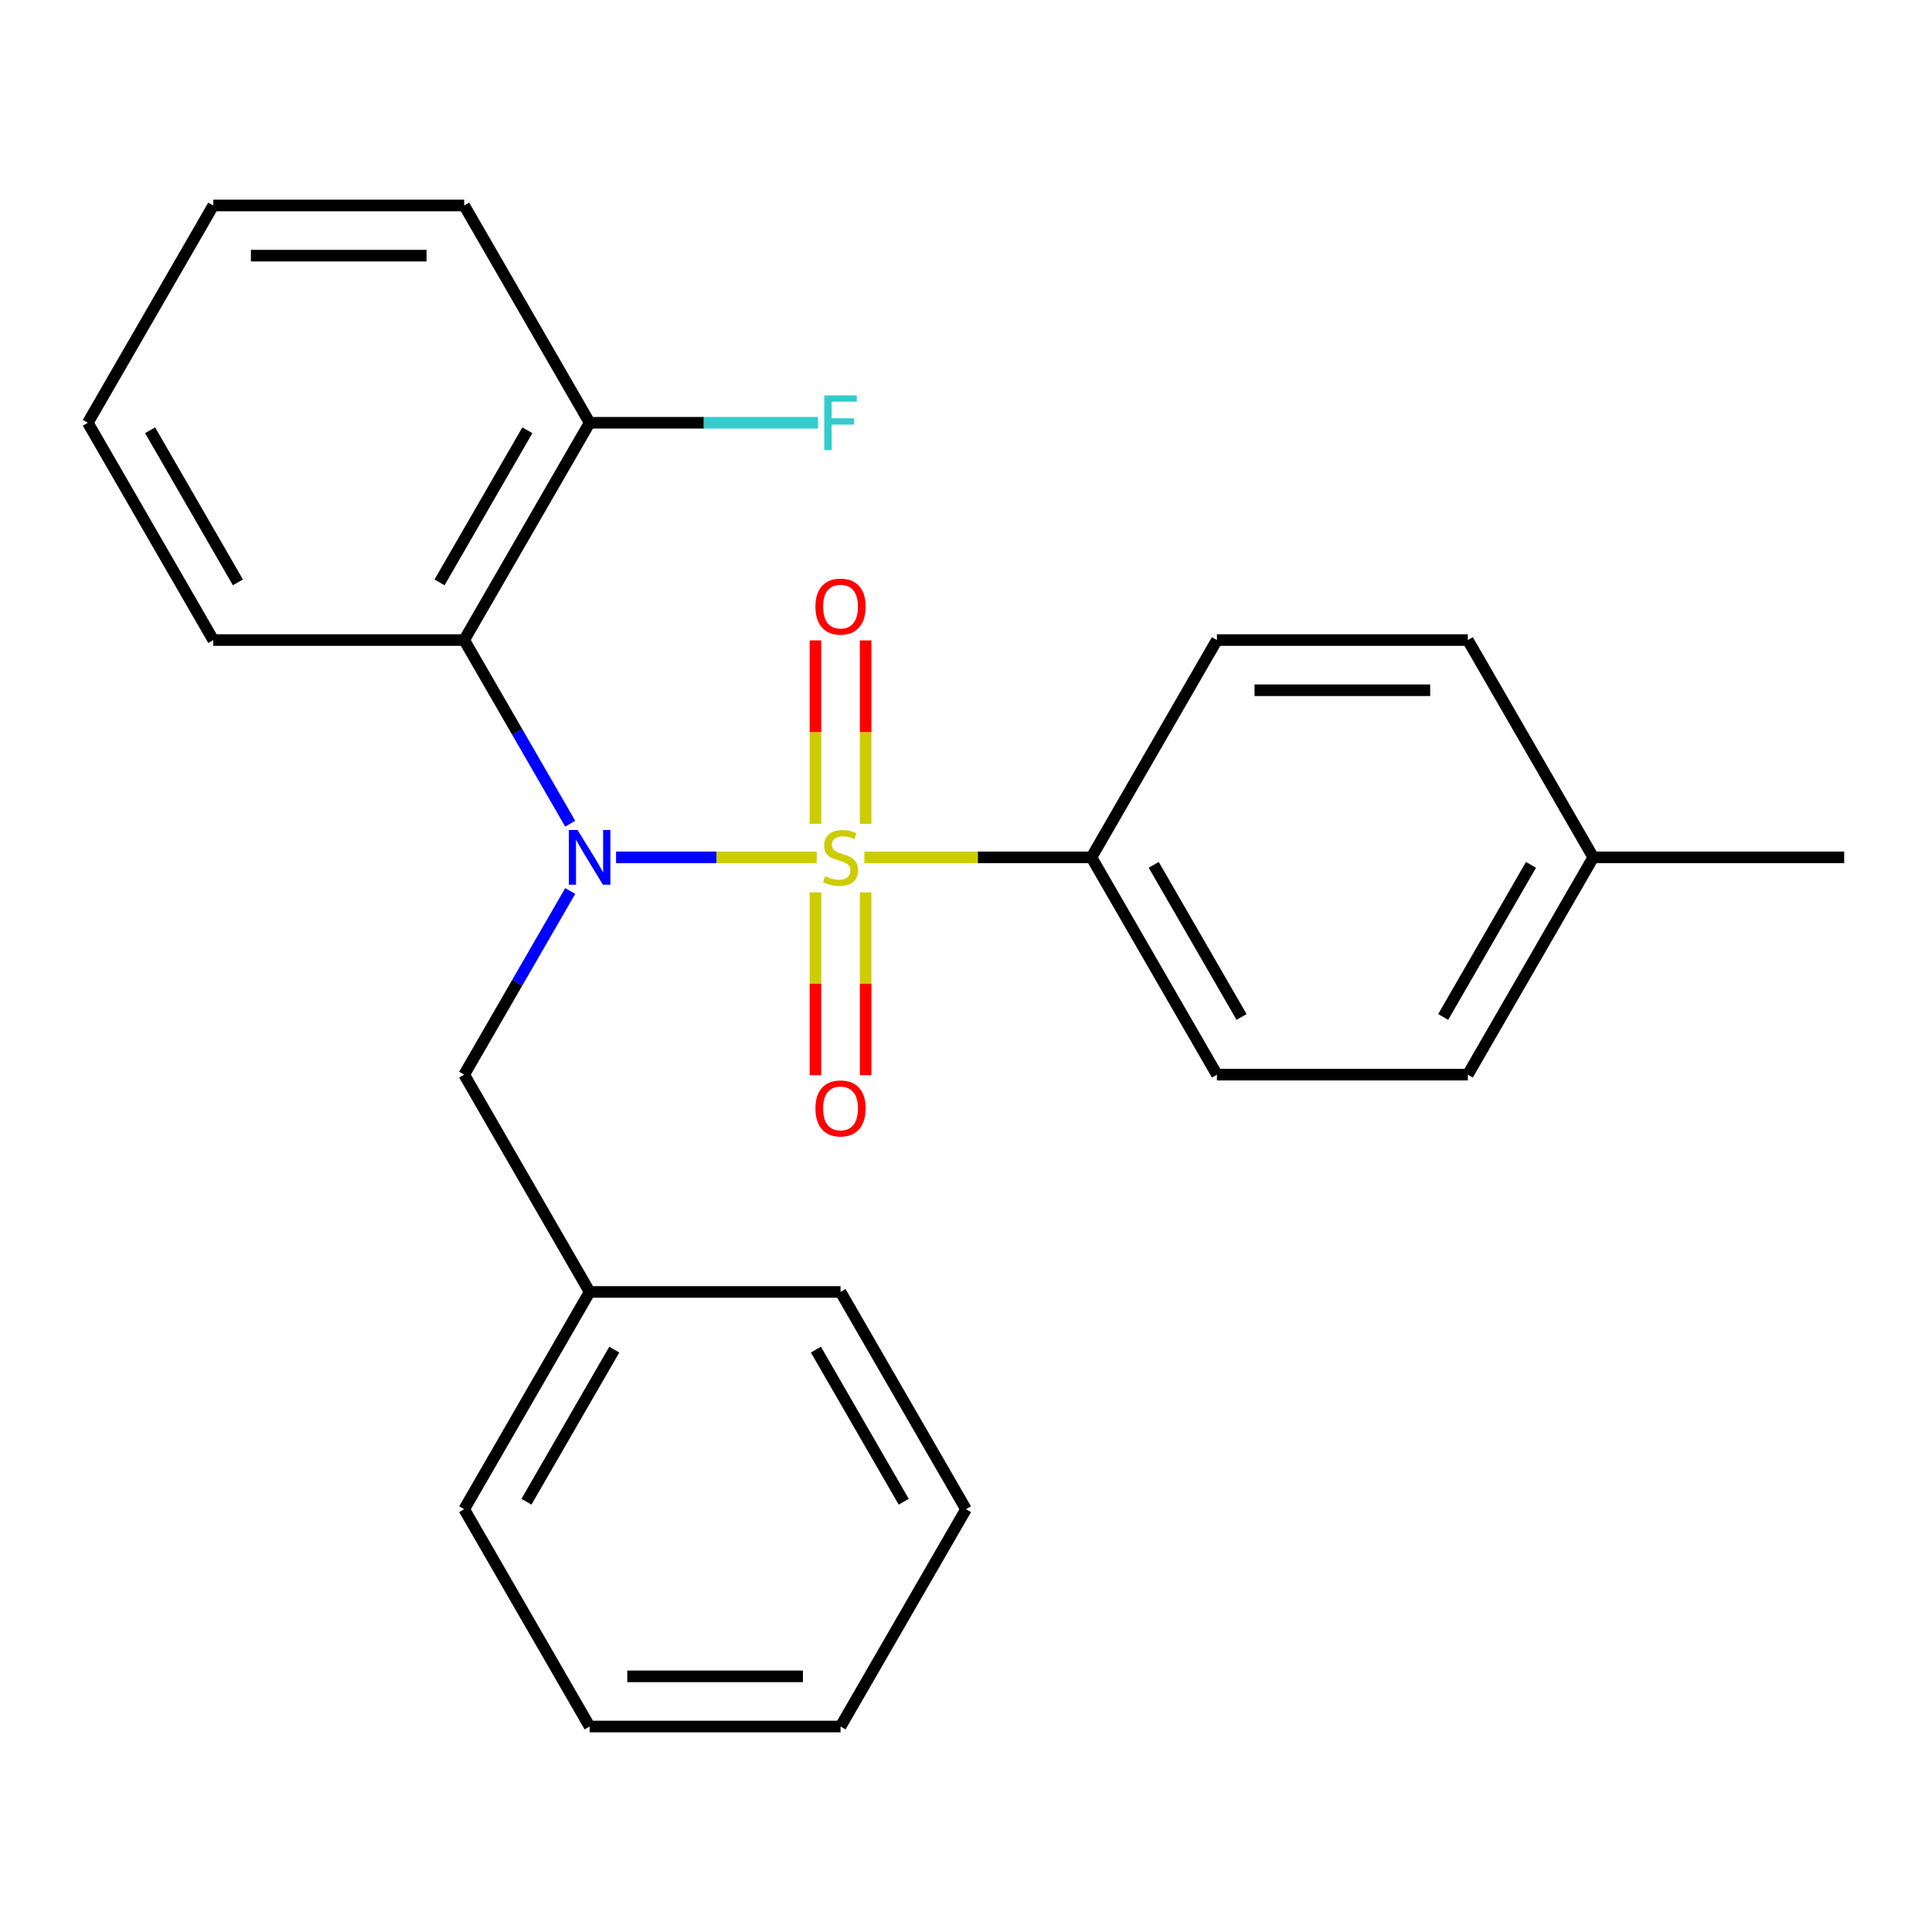 <?xml version='1.0' encoding='iso-8859-1'?>
<svg version='1.1' baseProfile='full'
              xmlns='http://www.w3.org/2000/svg'
                      xmlns:rdkit='http://www.rdkit.org/xml'
                      xmlns:xlink='http://www.w3.org/1999/xlink'
                  xml:space='preserve'
width='1000px' height='1000px' viewBox='0 0 1000 1000'>
<!-- END OF HEADER -->
<rect style='opacity:1.0;fill:#FFFFFF;stroke:none' width='1000' height='1000' x='0' y='0'> </rect>
<path class='bond-0' d='M 422.738,443.765 L 370.806,443.765' style='fill:none;fill-rule:evenodd;stroke:#CCCC00;stroke-width:6px;stroke-linecap:butt;stroke-linejoin:miter;stroke-opacity:1' />
<path class='bond-0' d='M 370.806,443.765 L 318.873,443.765' style='fill:none;fill-rule:evenodd;stroke:#0000FF;stroke-width:6px;stroke-linecap:butt;stroke-linejoin:miter;stroke-opacity:1' />
<path class='bond-2' d='M 447.392,443.765 L 506.163,443.765' style='fill:none;fill-rule:evenodd;stroke:#CCCC00;stroke-width:6px;stroke-linecap:butt;stroke-linejoin:miter;stroke-opacity:1' />
<path class='bond-2' d='M 506.163,443.765 L 564.935,443.765' style='fill:none;fill-rule:evenodd;stroke:#000000;stroke-width:6px;stroke-linecap:butt;stroke-linejoin:miter;stroke-opacity:1' />
<path class='bond-3' d='M 448.052,426.398 L 448.052,378.932' style='fill:none;fill-rule:evenodd;stroke:#CCCC00;stroke-width:6px;stroke-linecap:butt;stroke-linejoin:miter;stroke-opacity:1' />
<path class='bond-3' d='M 448.052,378.932 L 448.052,331.467' style='fill:none;fill-rule:evenodd;stroke:#FF0000;stroke-width:6px;stroke-linecap:butt;stroke-linejoin:miter;stroke-opacity:1' />
<path class='bond-3' d='M 422.078,426.398 L 422.078,378.932' style='fill:none;fill-rule:evenodd;stroke:#CCCC00;stroke-width:6px;stroke-linecap:butt;stroke-linejoin:miter;stroke-opacity:1' />
<path class='bond-3' d='M 422.078,378.932 L 422.078,331.467' style='fill:none;fill-rule:evenodd;stroke:#FF0000;stroke-width:6px;stroke-linecap:butt;stroke-linejoin:miter;stroke-opacity:1' />
<path class='bond-4' d='M 422.078,461.891 L 422.078,509.206' style='fill:none;fill-rule:evenodd;stroke:#CCCC00;stroke-width:6px;stroke-linecap:butt;stroke-linejoin:miter;stroke-opacity:1' />
<path class='bond-4' d='M 422.078,509.206 L 422.078,556.521' style='fill:none;fill-rule:evenodd;stroke:#FF0000;stroke-width:6px;stroke-linecap:butt;stroke-linejoin:miter;stroke-opacity:1' />
<path class='bond-4' d='M 448.052,461.891 L 448.052,509.206' style='fill:none;fill-rule:evenodd;stroke:#CCCC00;stroke-width:6px;stroke-linecap:butt;stroke-linejoin:miter;stroke-opacity:1' />
<path class='bond-4' d='M 448.052,509.206 L 448.052,556.521' style='fill:none;fill-rule:evenodd;stroke:#FF0000;stroke-width:6px;stroke-linecap:butt;stroke-linejoin:miter;stroke-opacity:1' />
<path class='bond-1' d='M 295.145,426.358 L 267.702,378.826' style='fill:none;fill-rule:evenodd;stroke:#0000FF;stroke-width:6px;stroke-linecap:butt;stroke-linejoin:miter;stroke-opacity:1' />
<path class='bond-1' d='M 267.702,378.826 L 240.26,331.294' style='fill:none;fill-rule:evenodd;stroke:#000000;stroke-width:6px;stroke-linecap:butt;stroke-linejoin:miter;stroke-opacity:1' />
<path class='bond-5' d='M 295.145,461.171 L 267.702,508.703' style='fill:none;fill-rule:evenodd;stroke:#0000FF;stroke-width:6px;stroke-linecap:butt;stroke-linejoin:miter;stroke-opacity:1' />
<path class='bond-5' d='M 267.702,508.703 L 240.26,556.235' style='fill:none;fill-rule:evenodd;stroke:#000000;stroke-width:6px;stroke-linecap:butt;stroke-linejoin:miter;stroke-opacity:1' />
<path class='bond-6' d='M 240.26,331.294 L 305.195,218.823' style='fill:none;fill-rule:evenodd;stroke:#000000;stroke-width:6px;stroke-linecap:butt;stroke-linejoin:miter;stroke-opacity:1' />
<path class='bond-6' d='M 227.506,301.436 L 272.96,222.707' style='fill:none;fill-rule:evenodd;stroke:#000000;stroke-width:6px;stroke-linecap:butt;stroke-linejoin:miter;stroke-opacity:1' />
<path class='bond-14' d='M 240.26,331.294 L 110.39,331.294' style='fill:none;fill-rule:evenodd;stroke:#000000;stroke-width:6px;stroke-linecap:butt;stroke-linejoin:miter;stroke-opacity:1' />
<path class='bond-7' d='M 564.935,443.765 L 629.87,556.235' style='fill:none;fill-rule:evenodd;stroke:#000000;stroke-width:6px;stroke-linecap:butt;stroke-linejoin:miter;stroke-opacity:1' />
<path class='bond-7' d='M 597.169,447.648 L 642.624,526.378' style='fill:none;fill-rule:evenodd;stroke:#000000;stroke-width:6px;stroke-linecap:butt;stroke-linejoin:miter;stroke-opacity:1' />
<path class='bond-8' d='M 564.935,443.765 L 629.87,331.294' style='fill:none;fill-rule:evenodd;stroke:#000000;stroke-width:6px;stroke-linecap:butt;stroke-linejoin:miter;stroke-opacity:1' />
<path class='bond-10' d='M 240.26,556.235 L 305.195,668.706' style='fill:none;fill-rule:evenodd;stroke:#000000;stroke-width:6px;stroke-linecap:butt;stroke-linejoin:miter;stroke-opacity:1' />
<path class='bond-9' d='M 305.195,218.823 L 364.296,218.823' style='fill:none;fill-rule:evenodd;stroke:#000000;stroke-width:6px;stroke-linecap:butt;stroke-linejoin:miter;stroke-opacity:1' />
<path class='bond-9' d='M 364.296,218.823 L 423.398,218.823' style='fill:none;fill-rule:evenodd;stroke:#33CCCC;stroke-width:6px;stroke-linecap:butt;stroke-linejoin:miter;stroke-opacity:1' />
<path class='bond-15' d='M 305.195,218.823 L 240.26,106.352' style='fill:none;fill-rule:evenodd;stroke:#000000;stroke-width:6px;stroke-linecap:butt;stroke-linejoin:miter;stroke-opacity:1' />
<path class='bond-11' d='M 629.87,556.235 L 759.74,556.235' style='fill:none;fill-rule:evenodd;stroke:#000000;stroke-width:6px;stroke-linecap:butt;stroke-linejoin:miter;stroke-opacity:1' />
<path class='bond-12' d='M 629.87,331.294 L 759.74,331.294' style='fill:none;fill-rule:evenodd;stroke:#000000;stroke-width:6px;stroke-linecap:butt;stroke-linejoin:miter;stroke-opacity:1' />
<path class='bond-12' d='M 649.351,357.268 L 740.26,357.268' style='fill:none;fill-rule:evenodd;stroke:#000000;stroke-width:6px;stroke-linecap:butt;stroke-linejoin:miter;stroke-opacity:1' />
<path class='bond-17' d='M 305.195,668.706 L 240.26,781.177' style='fill:none;fill-rule:evenodd;stroke:#000000;stroke-width:6px;stroke-linecap:butt;stroke-linejoin:miter;stroke-opacity:1' />
<path class='bond-17' d='M 317.949,698.564 L 272.494,777.293' style='fill:none;fill-rule:evenodd;stroke:#000000;stroke-width:6px;stroke-linecap:butt;stroke-linejoin:miter;stroke-opacity:1' />
<path class='bond-18' d='M 305.195,668.706 L 435.065,668.706' style='fill:none;fill-rule:evenodd;stroke:#000000;stroke-width:6px;stroke-linecap:butt;stroke-linejoin:miter;stroke-opacity:1' />
<path class='bond-24' d='M 759.74,556.235 L 824.675,443.765' style='fill:none;fill-rule:evenodd;stroke:#000000;stroke-width:6px;stroke-linecap:butt;stroke-linejoin:miter;stroke-opacity:1' />
<path class='bond-24' d='M 746.986,526.378 L 792.441,447.648' style='fill:none;fill-rule:evenodd;stroke:#000000;stroke-width:6px;stroke-linecap:butt;stroke-linejoin:miter;stroke-opacity:1' />
<path class='bond-13' d='M 759.74,331.294 L 824.675,443.765' style='fill:none;fill-rule:evenodd;stroke:#000000;stroke-width:6px;stroke-linecap:butt;stroke-linejoin:miter;stroke-opacity:1' />
<path class='bond-16' d='M 824.675,443.765 L 954.545,443.765' style='fill:none;fill-rule:evenodd;stroke:#000000;stroke-width:6px;stroke-linecap:butt;stroke-linejoin:miter;stroke-opacity:1' />
<path class='bond-19' d='M 110.39,331.294 L 45.455,218.823' style='fill:none;fill-rule:evenodd;stroke:#000000;stroke-width:6px;stroke-linecap:butt;stroke-linejoin:miter;stroke-opacity:1' />
<path class='bond-19' d='M 123.144,301.436 L 77.689,222.707' style='fill:none;fill-rule:evenodd;stroke:#000000;stroke-width:6px;stroke-linecap:butt;stroke-linejoin:miter;stroke-opacity:1' />
<path class='bond-25' d='M 240.26,106.352 L 110.39,106.352' style='fill:none;fill-rule:evenodd;stroke:#000000;stroke-width:6px;stroke-linecap:butt;stroke-linejoin:miter;stroke-opacity:1' />
<path class='bond-25' d='M 220.779,132.326 L 129.87,132.326' style='fill:none;fill-rule:evenodd;stroke:#000000;stroke-width:6px;stroke-linecap:butt;stroke-linejoin:miter;stroke-opacity:1' />
<path class='bond-22' d='M 240.26,781.177 L 305.195,893.648' style='fill:none;fill-rule:evenodd;stroke:#000000;stroke-width:6px;stroke-linecap:butt;stroke-linejoin:miter;stroke-opacity:1' />
<path class='bond-21' d='M 435.065,668.706 L 500,781.177' style='fill:none;fill-rule:evenodd;stroke:#000000;stroke-width:6px;stroke-linecap:butt;stroke-linejoin:miter;stroke-opacity:1' />
<path class='bond-21' d='M 422.311,698.564 L 467.766,777.293' style='fill:none;fill-rule:evenodd;stroke:#000000;stroke-width:6px;stroke-linecap:butt;stroke-linejoin:miter;stroke-opacity:1' />
<path class='bond-20' d='M 45.455,218.823 L 110.39,106.352' style='fill:none;fill-rule:evenodd;stroke:#000000;stroke-width:6px;stroke-linecap:butt;stroke-linejoin:miter;stroke-opacity:1' />
<path class='bond-23' d='M 500,781.177 L 435.065,893.648' style='fill:none;fill-rule:evenodd;stroke:#000000;stroke-width:6px;stroke-linecap:butt;stroke-linejoin:miter;stroke-opacity:1' />
<path class='bond-26' d='M 305.195,893.648 L 435.065,893.648' style='fill:none;fill-rule:evenodd;stroke:#000000;stroke-width:6px;stroke-linecap:butt;stroke-linejoin:miter;stroke-opacity:1' />
<path class='bond-26' d='M 324.675,867.674 L 415.584,867.674' style='fill:none;fill-rule:evenodd;stroke:#000000;stroke-width:6px;stroke-linecap:butt;stroke-linejoin:miter;stroke-opacity:1' />
<path  class='atom-0' d='M 427.065 453.485
Q 427.385 453.605, 428.705 454.165
Q 430.025 454.725, 431.465 455.085
Q 432.945 455.405, 434.385 455.405
Q 437.065 455.405, 438.625 454.125
Q 440.185 452.805, 440.185 450.525
Q 440.185 448.965, 439.385 448.005
Q 438.625 447.045, 437.425 446.525
Q 436.225 446.005, 434.225 445.405
Q 431.705 444.645, 430.185 443.925
Q 428.705 443.205, 427.625 441.685
Q 426.585 440.165, 426.585 437.605
Q 426.585 434.045, 428.985 431.845
Q 431.425 429.645, 436.225 429.645
Q 439.505 429.645, 443.225 431.205
L 442.305 434.285
Q 438.905 432.885, 436.345 432.885
Q 433.585 432.885, 432.065 434.045
Q 430.545 435.165, 430.585 437.125
Q 430.585 438.645, 431.345 439.565
Q 432.145 440.485, 433.265 441.005
Q 434.425 441.525, 436.345 442.125
Q 438.905 442.925, 440.425 443.725
Q 441.945 444.525, 443.025 446.165
Q 444.145 447.765, 444.145 450.525
Q 444.145 454.445, 441.505 456.565
Q 438.905 458.645, 434.545 458.645
Q 432.025 458.645, 430.105 458.085
Q 428.225 457.565, 425.985 456.645
L 427.065 453.485
' fill='#CCCC00'/>
<path  class='atom-1' d='M 298.935 429.605
L 308.215 444.605
Q 309.135 446.085, 310.615 448.765
Q 312.095 451.445, 312.175 451.605
L 312.175 429.605
L 315.935 429.605
L 315.935 457.925
L 312.055 457.925
L 302.095 441.525
Q 300.935 439.605, 299.695 437.405
Q 298.495 435.205, 298.135 434.525
L 298.135 457.925
L 294.455 457.925
L 294.455 429.605
L 298.935 429.605
' fill='#0000FF'/>
<path  class='atom-4' d='M 422.065 313.974
Q 422.065 307.174, 425.425 303.374
Q 428.785 299.574, 435.065 299.574
Q 441.345 299.574, 444.705 303.374
Q 448.065 307.174, 448.065 313.974
Q 448.065 320.854, 444.665 324.774
Q 441.265 328.654, 435.065 328.654
Q 428.825 328.654, 425.425 324.774
Q 422.065 320.894, 422.065 313.974
M 435.065 325.454
Q 439.385 325.454, 441.705 322.574
Q 444.065 319.654, 444.065 313.974
Q 444.065 308.414, 441.705 305.614
Q 439.385 302.774, 435.065 302.774
Q 430.745 302.774, 428.385 305.574
Q 426.065 308.374, 426.065 313.974
Q 426.065 319.694, 428.385 322.574
Q 430.745 325.454, 435.065 325.454
' fill='#FF0000'/>
<path  class='atom-5' d='M 422.065 573.715
Q 422.065 566.915, 425.425 563.115
Q 428.785 559.315, 435.065 559.315
Q 441.345 559.315, 444.705 563.115
Q 448.065 566.915, 448.065 573.715
Q 448.065 580.595, 444.665 584.515
Q 441.265 588.395, 435.065 588.395
Q 428.825 588.395, 425.425 584.515
Q 422.065 580.635, 422.065 573.715
M 435.065 585.195
Q 439.385 585.195, 441.705 582.315
Q 444.065 579.395, 444.065 573.715
Q 444.065 568.155, 441.705 565.355
Q 439.385 562.515, 435.065 562.515
Q 430.745 562.515, 428.385 565.315
Q 426.065 568.115, 426.065 573.715
Q 426.065 579.435, 428.385 582.315
Q 430.745 585.195, 435.065 585.195
' fill='#FF0000'/>
<path  class='atom-10' d='M 426.645 204.663
L 443.485 204.663
L 443.485 207.903
L 430.445 207.903
L 430.445 216.503
L 442.045 216.503
L 442.045 219.783
L 430.445 219.783
L 430.445 232.983
L 426.645 232.983
L 426.645 204.663
' fill='#33CCCC'/>
</svg>
